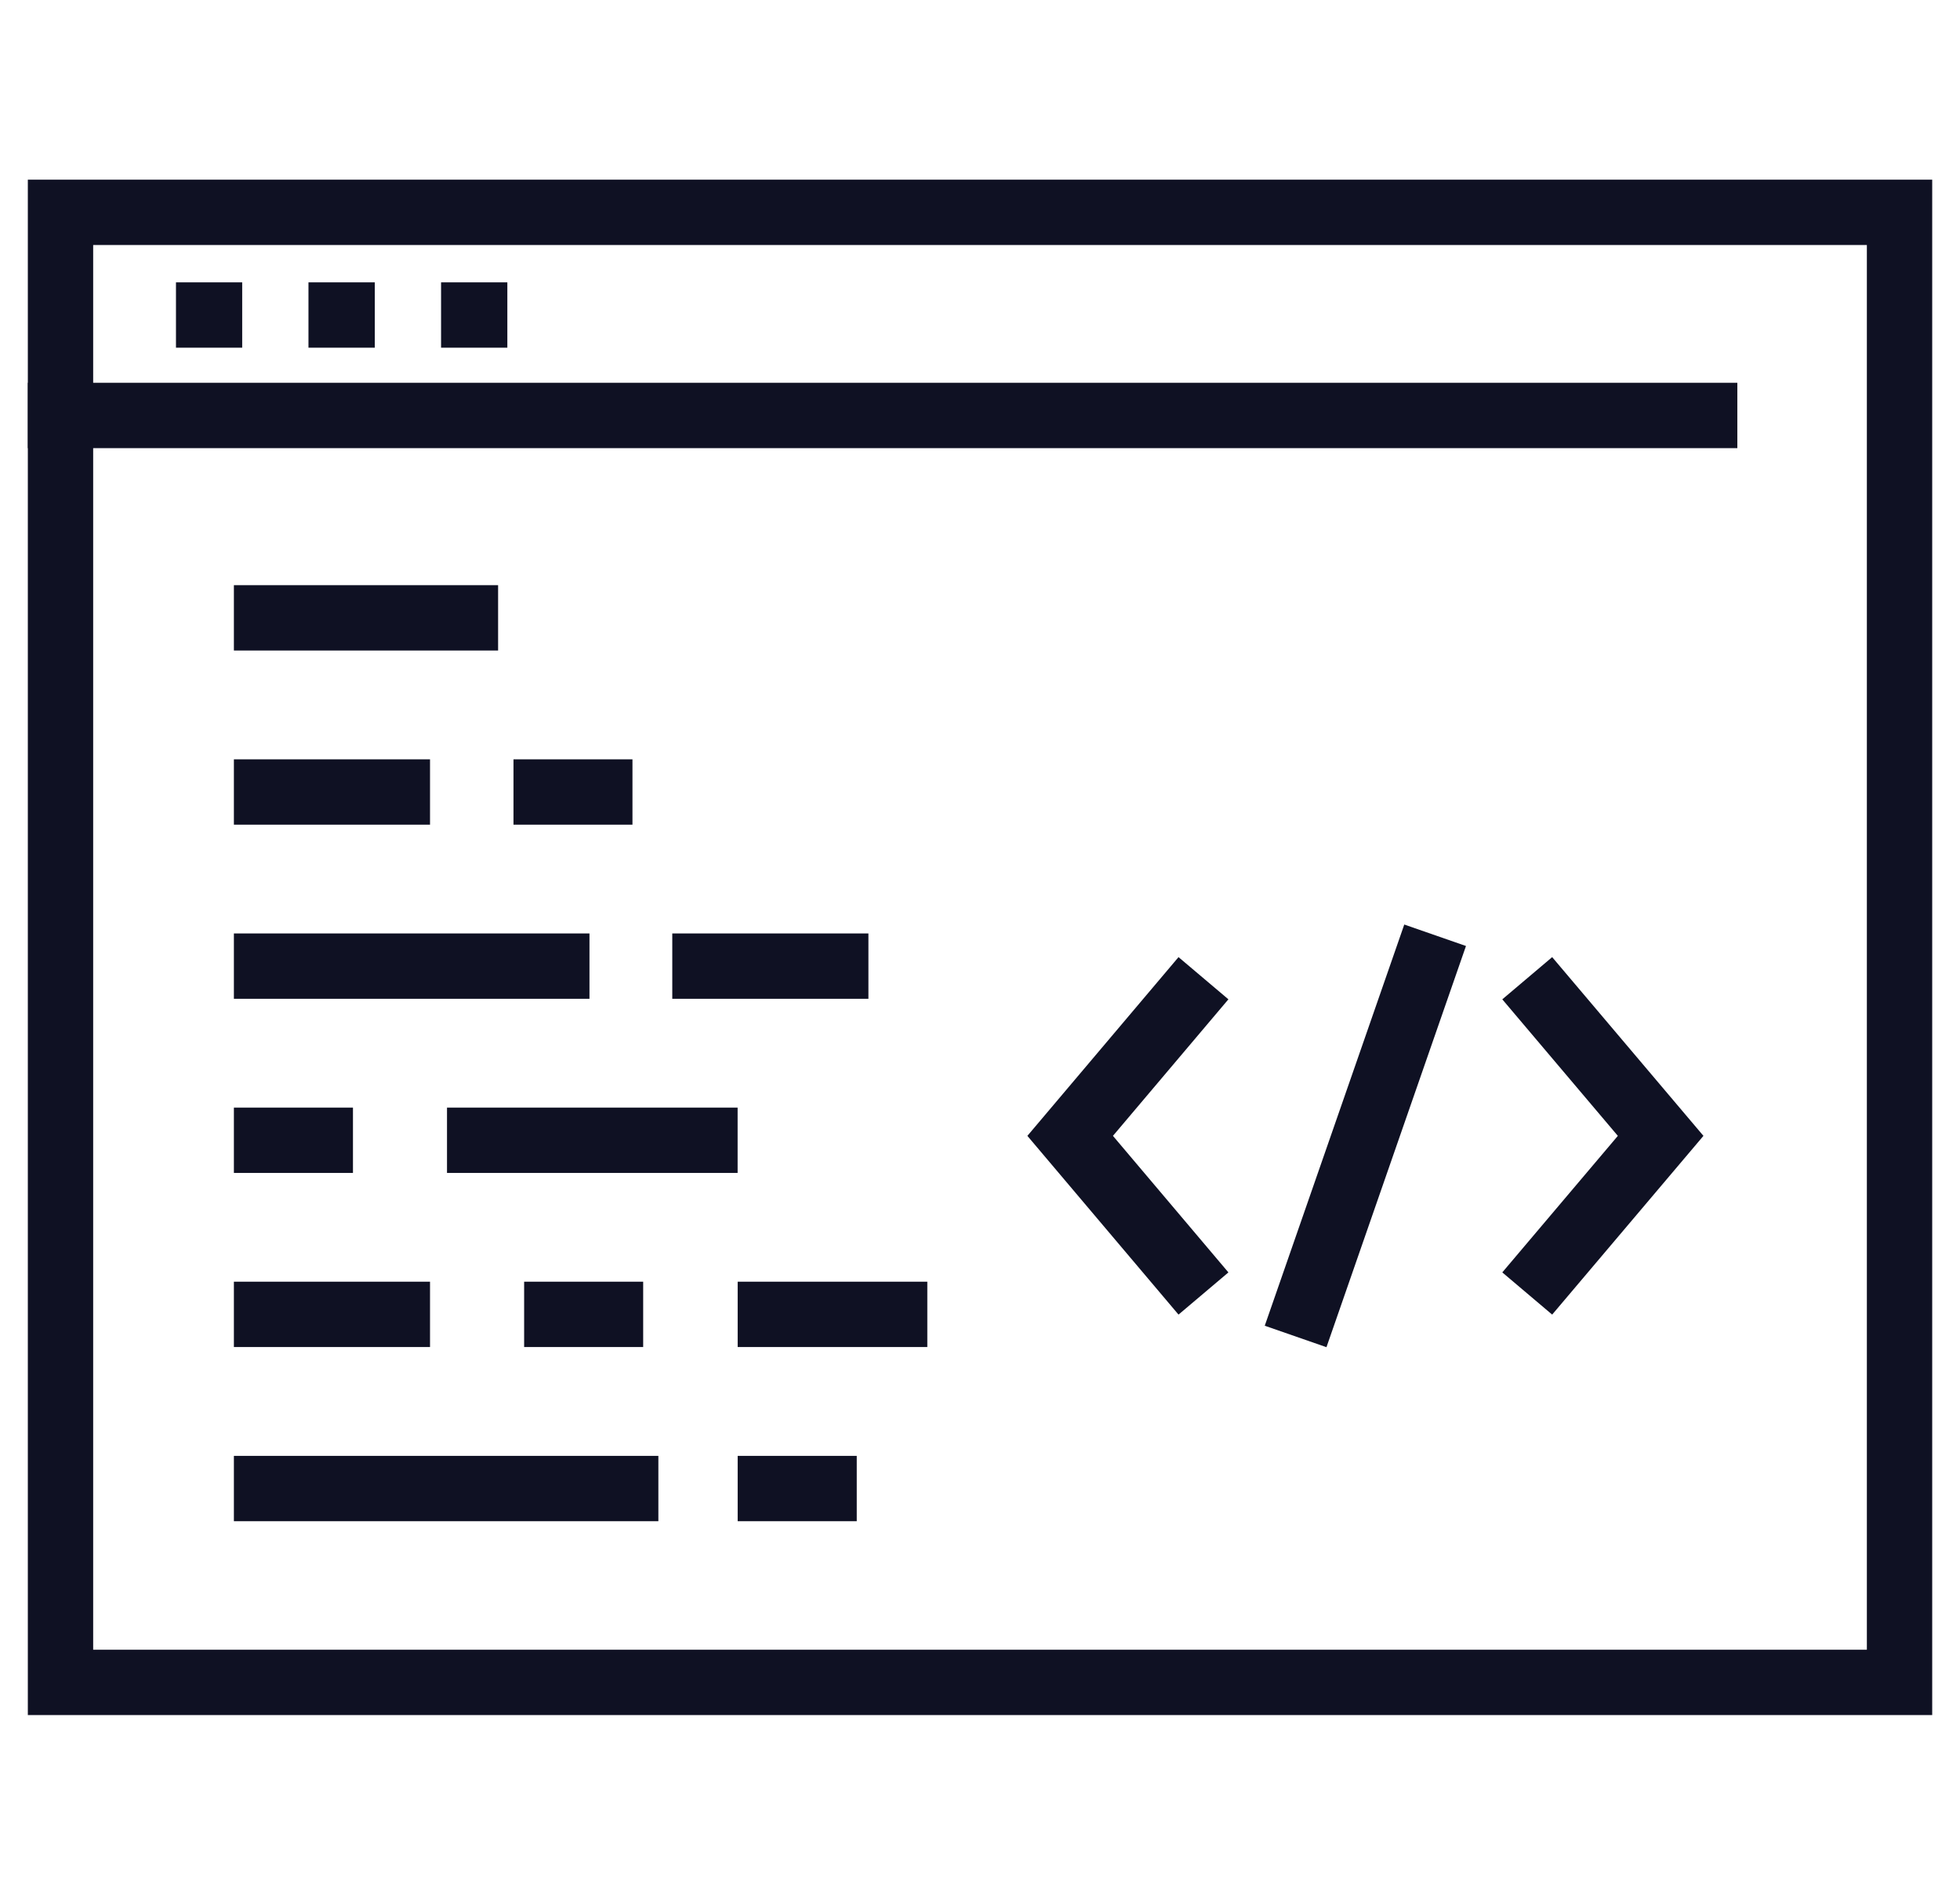 <?xml version="1.0" encoding="utf-8"?>
<!-- Generator: Adobe Illustrator 16.0.0, SVG Export Plug-In . SVG Version: 6.00 Build 0)  -->
<!DOCTYPE svg PUBLIC "-//W3C//DTD SVG 1.1//EN" "http://www.w3.org/Graphics/SVG/1.1/DTD/svg11.dtd">
<svg version="1.1" id="Calque_1" xmlns="http://www.w3.org/2000/svg" xmlns:xlink="http://www.w3.org/1999/xlink" x="0px" y="0px"
	 width="60px" height="58px" viewBox="0 0 60 58" enable-background="new 0 0 60 58" xml:space="preserve">
<g id="_x33__1_">
	<rect x="1.852" y="6.5" fill="none" stroke="#0F1123" stroke-width="2" stroke-miterlimit="10" width="56.297" height="45"/>
	
		<line fill="none" stroke="#0F1123" stroke-width="2" stroke-linecap="square" stroke-miterlimit="10" x1="1.852" y1="12.718" x2="52.184" y2="12.718"/>
	<line fill="none" stroke="#0F1123" stroke-width="2" stroke-miterlimit="10" x1="5.387" y1="9.643" x2="7.414" y2="9.643"/>
	<line fill="none" stroke="#0F1123" stroke-width="2" stroke-miterlimit="10" x1="9.443" y1="9.643" x2="11.473" y2="9.643"/>
	<line fill="none" stroke="#0F1123" stroke-width="2" stroke-miterlimit="10" x1="13.502" y1="9.643" x2="15.531" y2="9.643"/>
	
		<line fill="none" stroke="#0F1123" stroke-width="2" stroke-linecap="square" stroke-miterlimit="10" x1="8.16" y1="18.913" x2="14.248" y2="18.913"/>
	
		<line fill="none" stroke="#0F1123" stroke-width="2" stroke-linecap="square" stroke-miterlimit="10" x1="8.16" y1="29.574" x2="17.045" y2="29.574"/>
	
		<line fill="none" stroke="#0F1123" stroke-width="2" stroke-linecap="square" stroke-miterlimit="10" x1="23.582" y1="40.234" x2="27.387" y2="40.234"/>
	
		<line fill="none" stroke="#0F1123" stroke-width="2" stroke-linecap="square" stroke-miterlimit="10" x1="8.16" y1="45.566" x2="19.154" y2="45.566"/>
	
		<line fill="none" stroke="#0F1123" stroke-width="2" stroke-linecap="square" stroke-miterlimit="10" x1="8.16" y1="24.244" x2="12.164" y2="24.244"/>
	
		<line fill="none" stroke="#0F1123" stroke-width="2" stroke-linecap="square" stroke-miterlimit="10" x1="21.58" y1="29.574" x2="25.584" y2="29.574"/>
	
		<line fill="none" stroke="#0F1123" stroke-width="2" stroke-linecap="square" stroke-miterlimit="10" x1="16.719" y1="24.244" x2="18.361" y2="24.244"/>
	
		<line fill="none" stroke="#0F1123" stroke-width="2" stroke-linecap="square" stroke-miterlimit="10" x1="8.16" y1="40.234" x2="12.164" y2="40.234"/>
	
		<line fill="none" stroke="#0F1123" stroke-width="2" stroke-linecap="square" stroke-miterlimit="10" x1="17.045" y1="40.234" x2="18.689" y2="40.234"/>
	
		<line fill="none" stroke="#0F1123" stroke-width="2" stroke-linecap="square" stroke-miterlimit="10" x1="23.582" y1="45.566" x2="25.227" y2="45.566"/>
	
		<line fill="none" stroke="#0F1123" stroke-width="2" stroke-linecap="square" stroke-miterlimit="10" x1="21.58" y1="34.905" x2="14.684" y2="34.905"/>
	
		<line fill="none" stroke="#0F1123" stroke-width="2" stroke-linecap="square" stroke-miterlimit="10" x1="9.805" y1="34.905" x2="8.16" y2="34.905"/>
	<polyline fill="none" stroke="#0F1123" stroke-width="2" stroke-linecap="square" stroke-miterlimit="10" points="36.195,30.708 
		32.76,34.77 36.195,38.832 	"/>
	<polyline fill="none" stroke="#0F1123" stroke-width="2" stroke-linecap="square" stroke-miterlimit="10" points="47.398,38.832 
		50.836,34.77 47.398,30.708 	"/>
	
		<line fill="none" stroke="#0F1123" stroke-width="2" stroke-linecap="square" stroke-miterlimit="10" x1="39.99" y1="39.966" x2="43.604" y2="29.574"/>
</g>
</svg>
